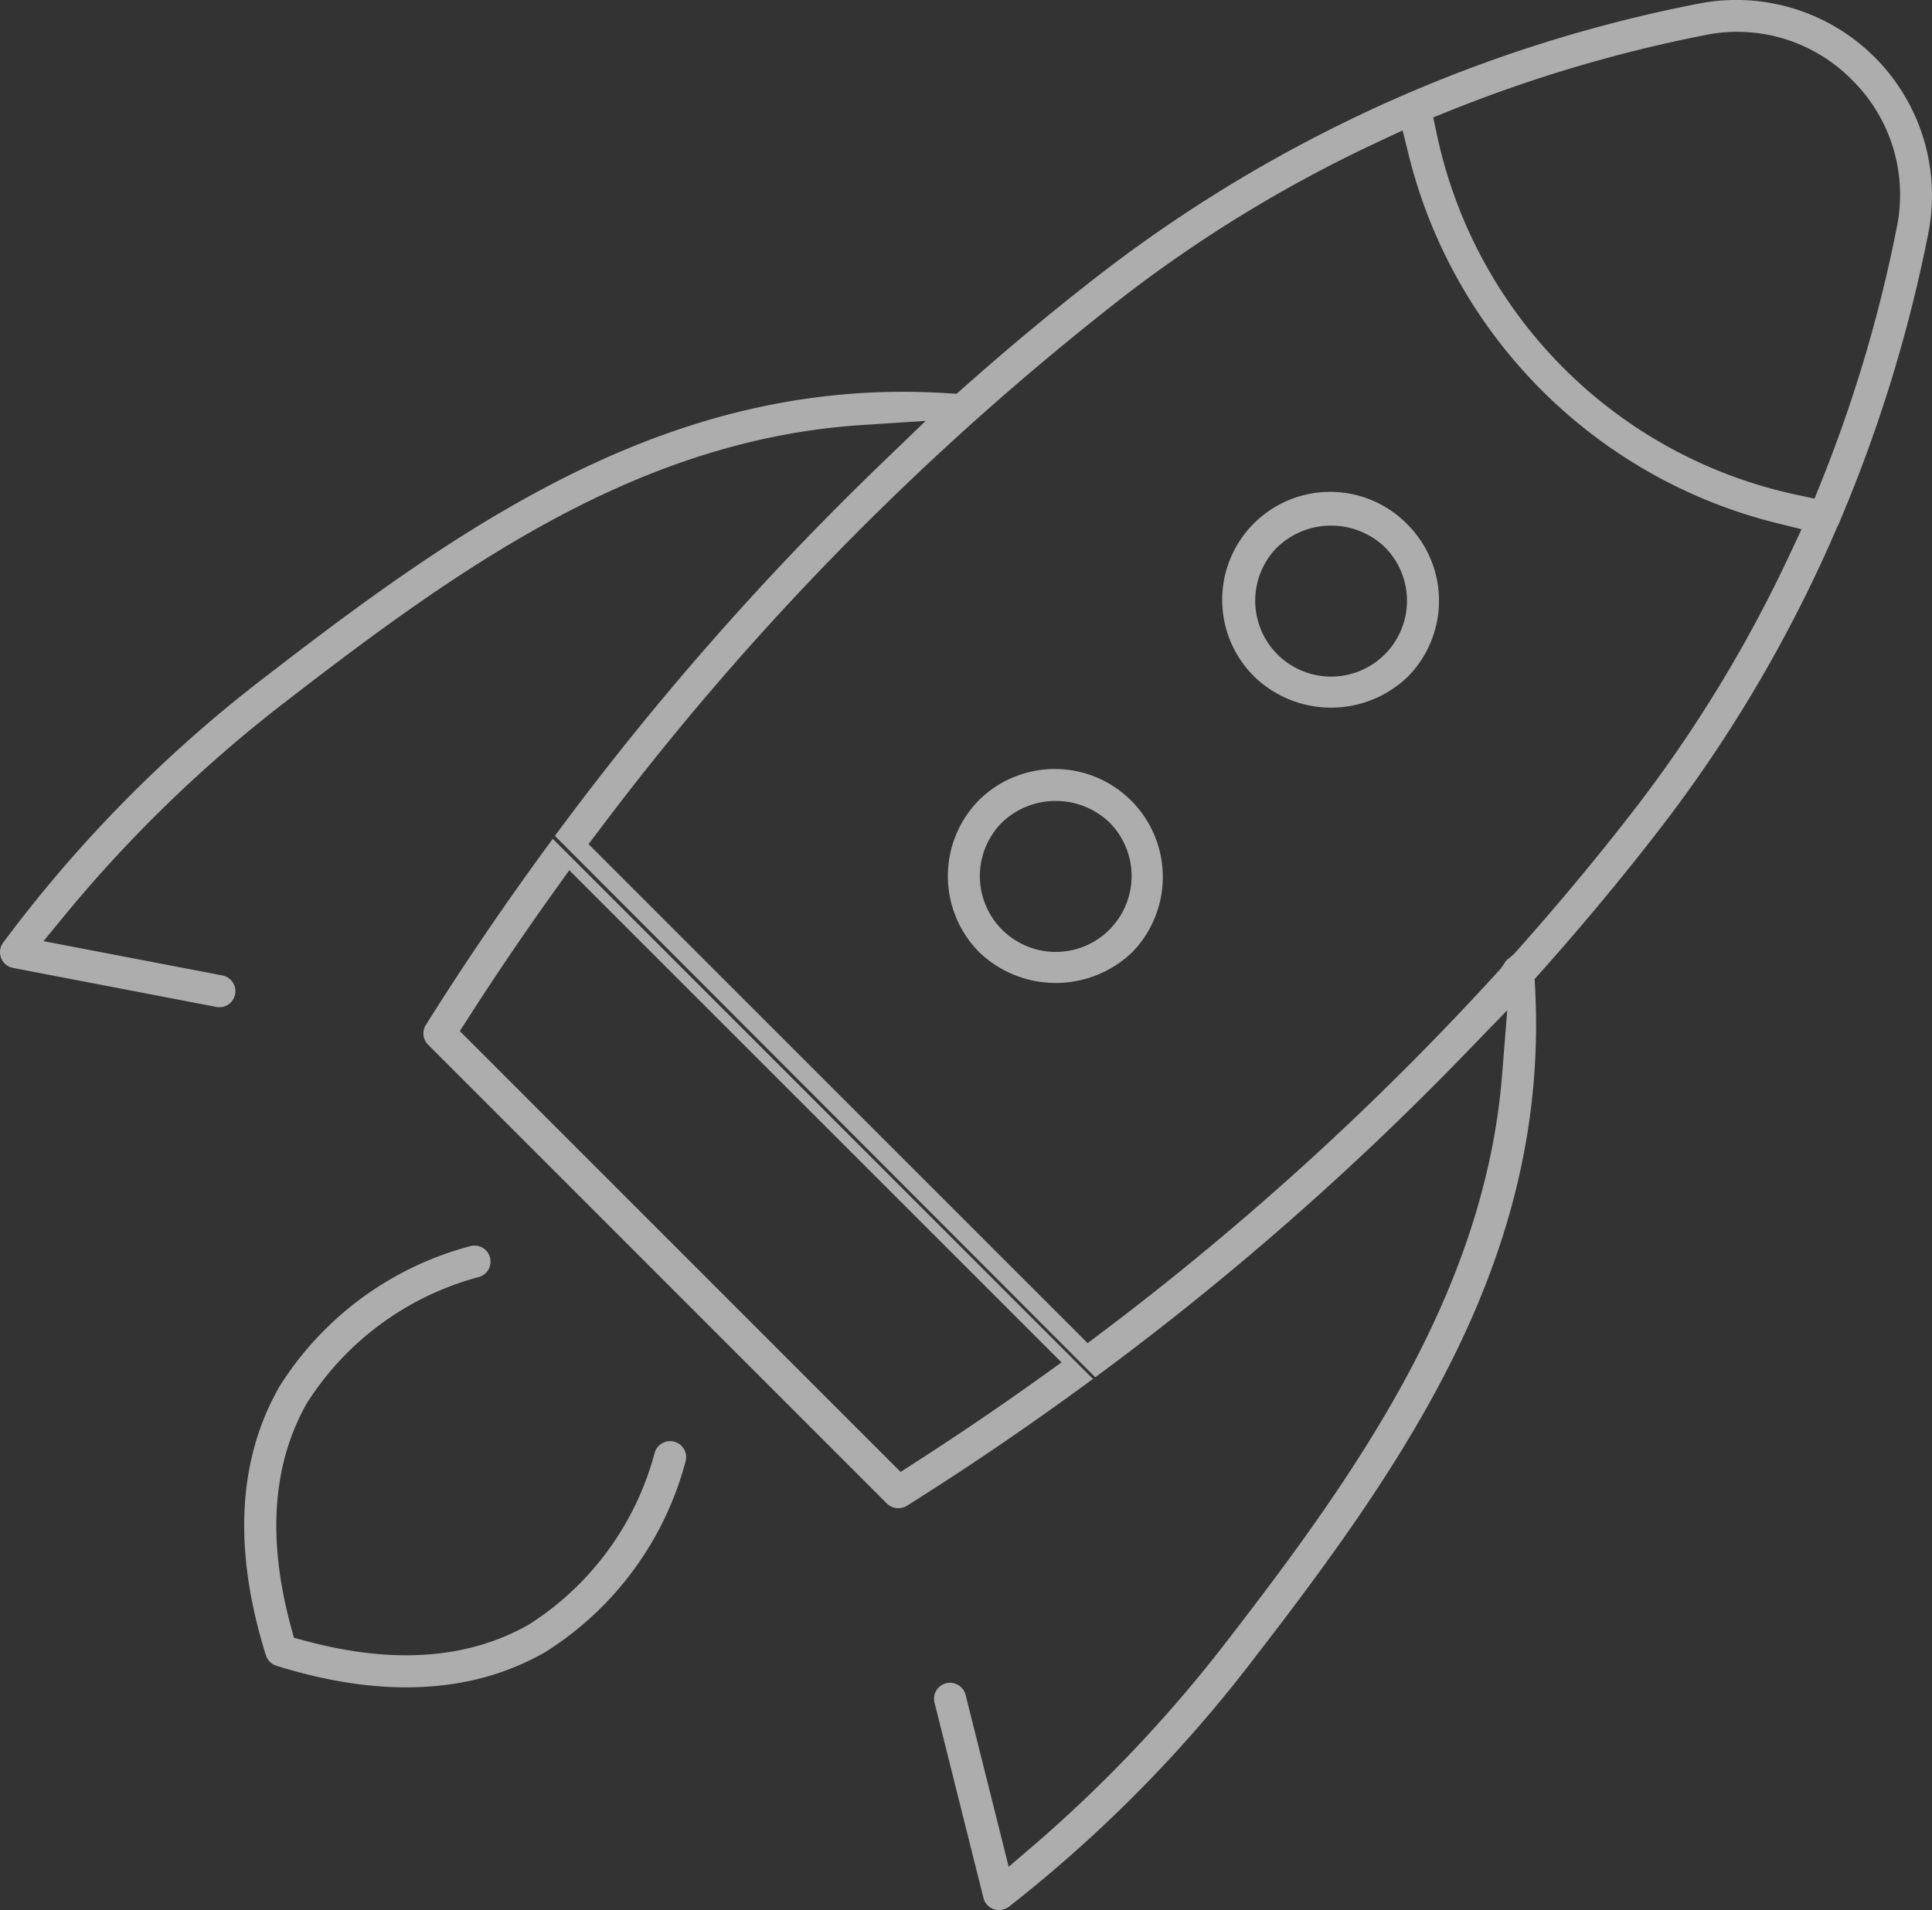 <svg xmlns="http://www.w3.org/2000/svg" viewBox="0 0 70.626 69.837"><rect x="0" y="0" width="70.626" height="69.837" fill="#333333" stroke="none"/><defs><style>.a{opacity:0.6;}.b{fill:#fff;}</style></defs><g class="a"><path class="b" d="M35.803,29.24a3.953,3.953,0,0,0,0,5.581,4.041,4.041,0,0,0,5.582,0,3.947,3.947,0,0,0-5.582-5.581Zm4.753,4.752a2.774,2.774,0,1,1-3.924-3.923,2.842,2.842,0,0,1,3.923,0,2.776,2.776,0,0,1,0,3.923Z"/><path class="b" d="M40.038,50.357A108.099,108.099,0,0,0,53.453,38.637l1.646-1.701-.188,2.359c-.629,7.912-5.279,14.522-9.987,20.615A50.588,50.588,0,0,1,37.918,67.359l-1.044.897-1.576-6.287a.592.592,0,0,0-.714-.426.587.587,0,0,0-.422.71l1.79,7.142a.582.582,0,0,0,.376.411.601.601,0,0,0,.551-.089,50.103,50.103,0,0,0,8.973-9.09c5.697-7.372,10.769-14.791,10.266-24.479l-.019-.349.232-.261c1.592-1.786,3.102-3.609,4.489-5.417a50.955,50.955,0,0,0,6.348-10.871,1.221,1.221,0,0,0,.092-.201A53.471,53.471,0,0,0,70.492,8.527,7.151,7.151,0,0,0,62.091.134a52.08,52.08,0,0,0-21.588,9.671c-1.747,1.34-3.519,2.806-5.268,4.358l-.265.235-.353-.022c-9.816-.616-17.313,4.497-24.763,10.253A49.314,49.314,0,0,0,.113,34.469a.586.586,0,0,0,.363.921L7.909,36.816a.586.586,0,1,0,.221-1.151L1.591,34.411l.907-1.105a49.886,49.886,0,0,1,8.072-7.749c6.447-4.982,12.9-9.497,20.954-10.018l2.316-.15-1.672,1.61a107.902,107.902,0,0,0-11.883,13.563m-.077.107c-1.643,2.228-3.204,4.517-4.639,6.803a.583.583,0,0,0,.082.726L32.422,54.975a.599.599,0,0,0,.728.082c2.286-1.436,4.576-2.997,6.804-4.64M53.058,4.026a51.817,51.817,0,0,1,9.266-2.742A5.883,5.883,0,0,1,67.702,2.922a5.9,5.9,0,0,1,1.638,5.385,51.863,51.863,0,0,1-2.741,9.259l-.267.666-.701-.151A17.093,17.093,0,0,1,52.543,4.993l-.151-.701ZM37.991,50.397c-1.487,1.063-2.999,2.089-4.492,3.049l-.576.371L16.809,37.699l.371-.576c.961-1.496,1.986-3.006,3.047-4.489l.583-.816L38.806,49.814Zm1.769-1.287L21.514,30.864l.447-.59A103.535,103.535,0,0,1,41.215,10.735a49.585,49.585,0,0,1,9.122-5.528l.937-.439.249,1.005a18.448,18.448,0,0,0,13.33,13.329l1.005.249-.44.938a49.682,49.682,0,0,1-5.528,9.121C58.493,31.229,56.964,33.07,55.346,34.881l-.164.142a.581.581,0,0,0-.197.215l-.123.176a105.668,105.668,0,0,1-14.512,13.25Z"/><path class="b" d="M24.629,52.708l-.002-0a.587.587,0,0,0-.702.439,10.706,10.706,0,0,1-4.582,6.246c-2.2,1.259-4.934,1.466-8.125.615l-.475-.127-.127-.475c-.85-3.177-.647-5.902.601-8.1a10.713,10.713,0,0,1,6.261-4.607.586.586,0,1,0-.265-1.142,11.803,11.803,0,0,0-6.999,5.142c-1.53,2.674-1.697,5.978-.494,9.821a.586.586,0,0,0,.384.384c3.83,1.199,7.155,1.033,9.821-.494a11.811,11.811,0,0,0,5.143-7A.587.587,0,0,0,24.629,52.708Z"/><path class="b" d="M51.45,19.174A3.947,3.947,0,1,0,45.868,24.755a4.042,4.042,0,0,0,5.582,0A3.951,3.951,0,0,0,51.45,19.174Zm-.829,4.752-0.0 0a2.774,2.774,0,1,1-3.923-3.924,2.843,2.843,0,0,1,3.923-0,2.776,2.776,0,0,1,.001,3.924Z"/></g></svg>
